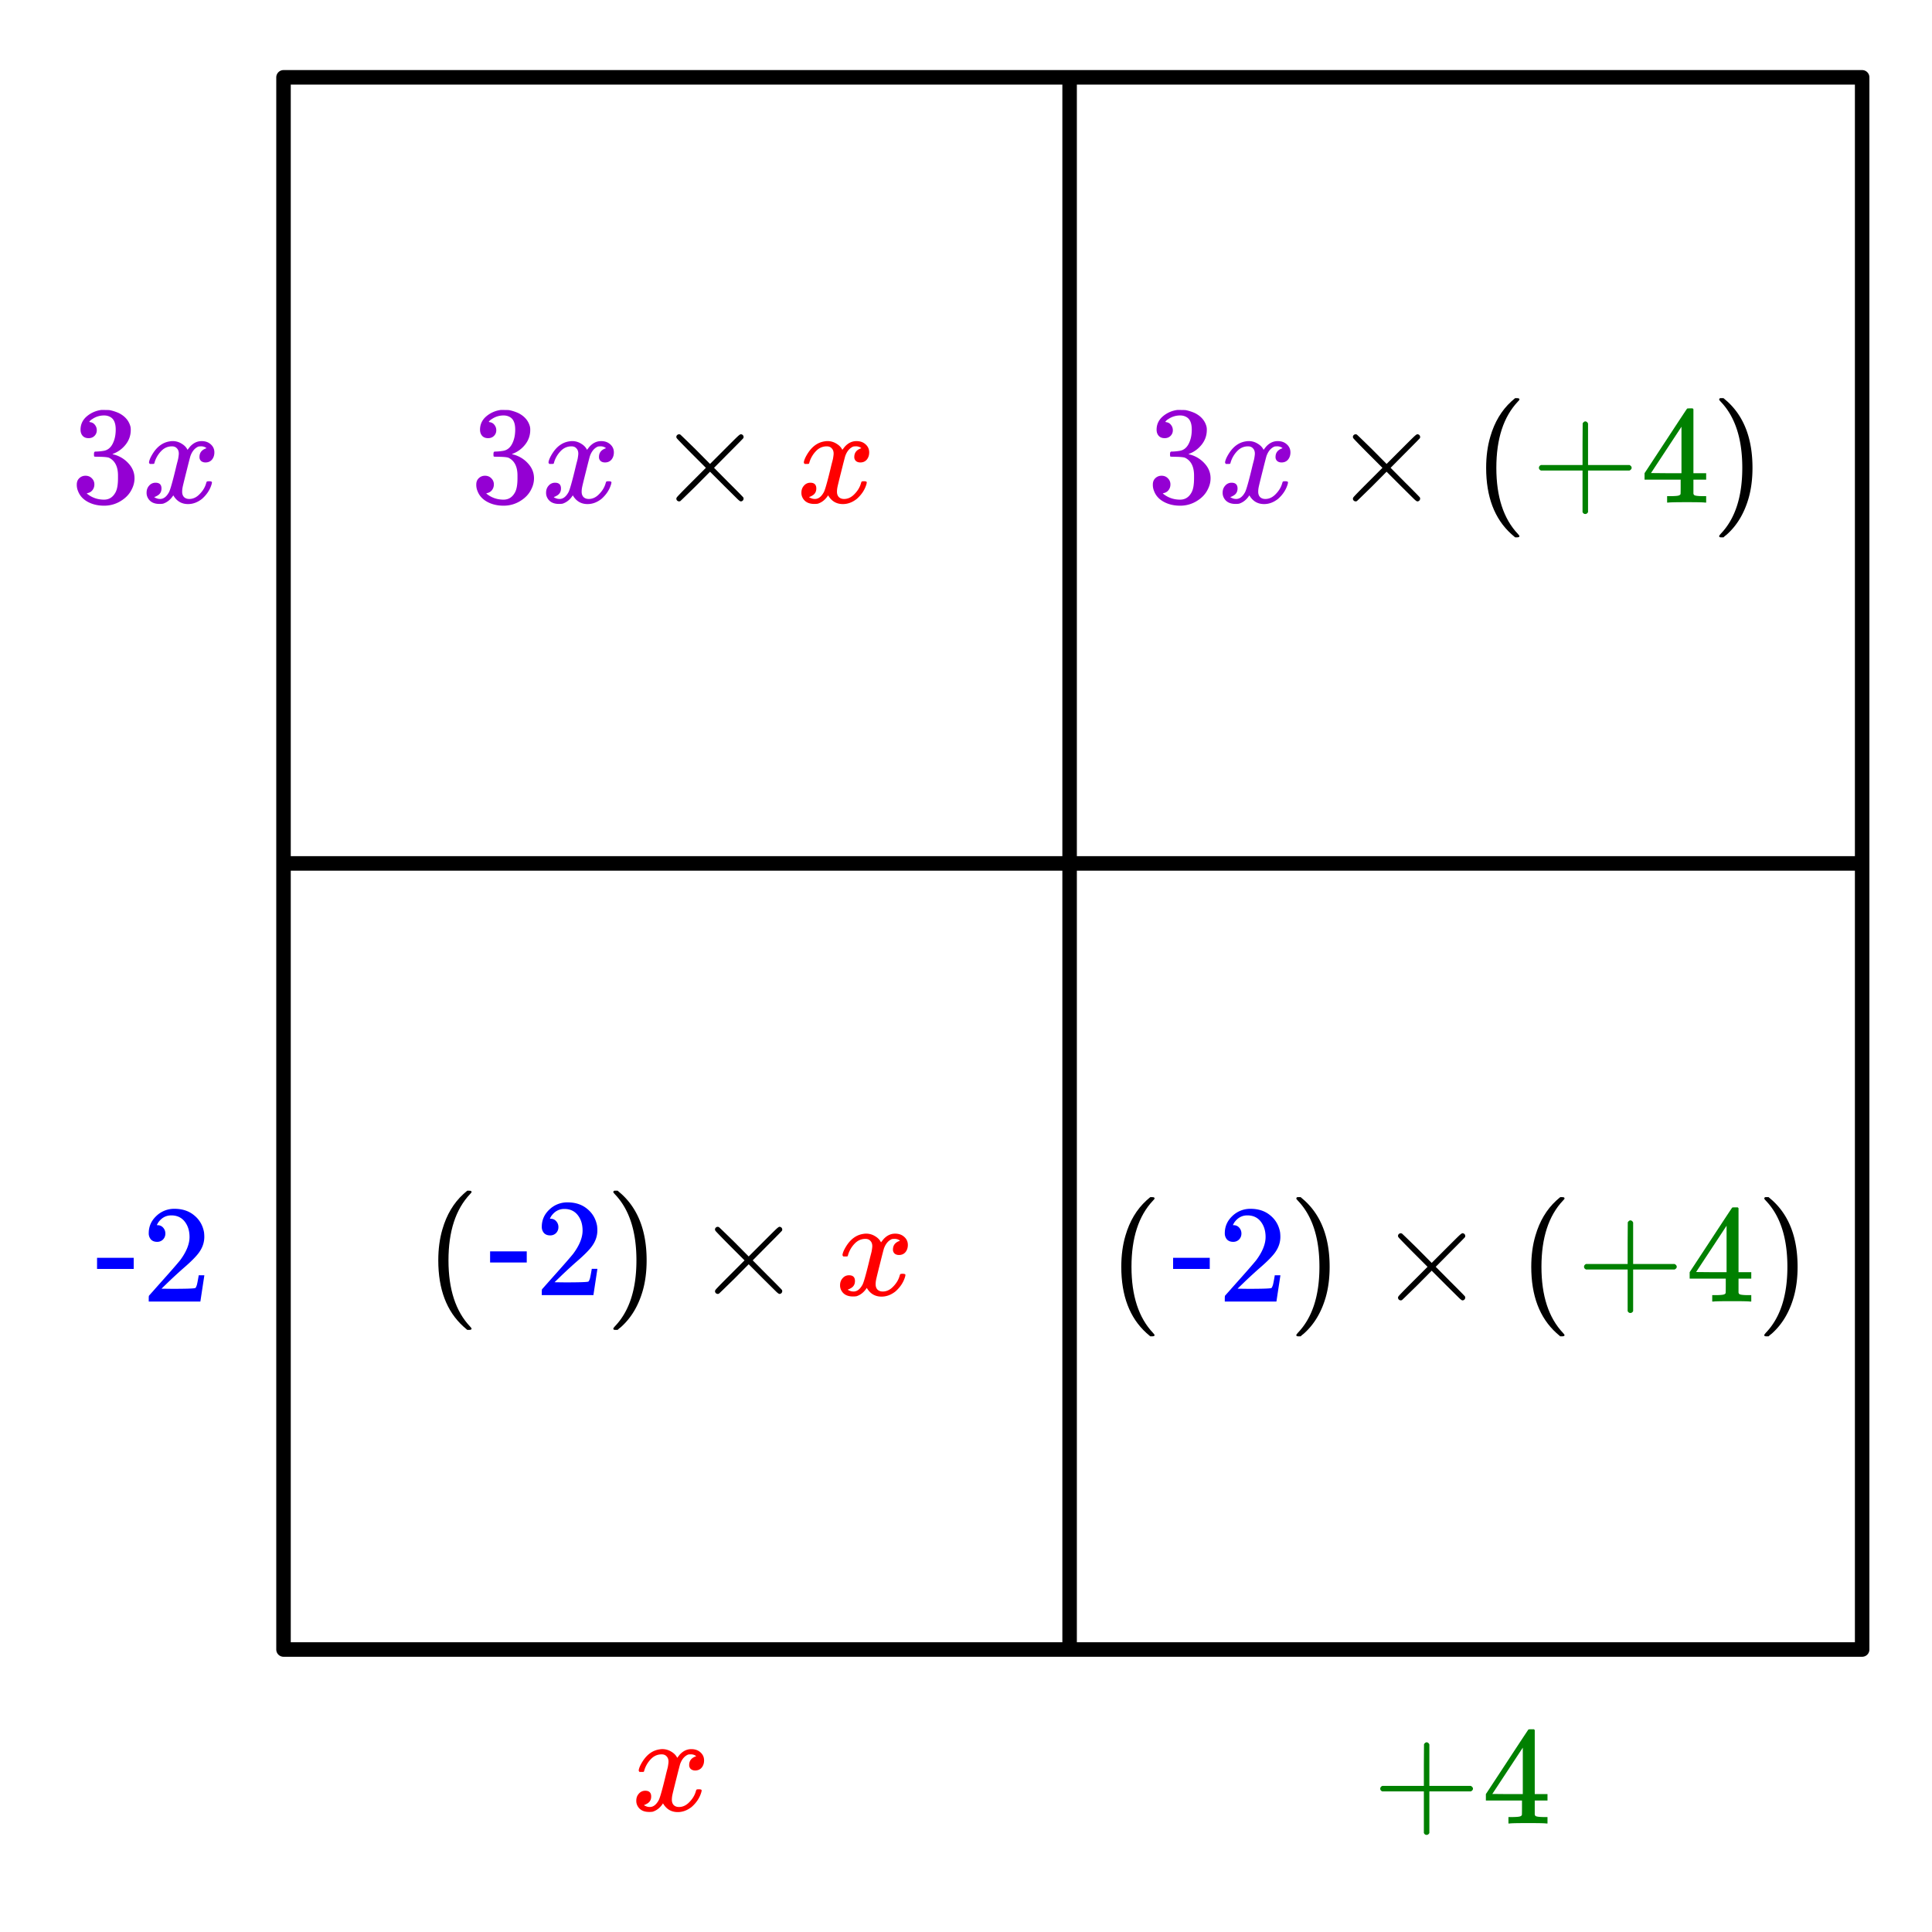 <svg xmlns="http://www.w3.org/2000/svg" xmlns:xlink="http://www.w3.org/1999/xlink" width="299.84" height="299.84" viewBox="0 0 224.88 224.88"><rect x="0" y="0" width="224.88" height="224.88" fill="#333333" stroke="none"/><defs><symbol overflow="visible" id="b"><path d="M.797-5.094h4.266v1.297H.796zm0 0"/></symbol><symbol overflow="visible" id="c"><path d="M1.781-6.953c-.304 0-.543-.094-.718-.281a1.067 1.067 0 0 1-.25-.72c0-.78.289-1.444.875-2a2.98 2.98 0 0 1 2.125-.843c.925 0 1.69.258 2.296.766.614.5.993 1.156 1.141 1.969.02.187.031.367.031.53 0 .626-.195 1.216-.578 1.766-.305.45-.914 1.07-1.828 1.86-.387.336-.93.828-1.625 1.484l-.953.922 1.234.016c1.696 0 2.598-.032 2.703-.094.04-.008.098-.117.172-.328.04-.125.114-.492.219-1.11v-.046h.656v.046l-.453 2.97V0H.812v-.313c0-.207.008-.332.032-.374.008-.008.46-.52 1.36-1.532C3.378-3.53 4.132-4.395 4.468-4.813c.726-.976 1.093-1.878 1.093-2.703 0-.718-.187-1.316-.562-1.796-.375-.477-.898-.72-1.563-.72-.624 0-1.136.282-1.53.845l-.095.171a.557.557 0 0 0-.046.11c0 .011.023.015.078.015.27 0 .488.102.656.297.164.188.25.414.25.672 0 .274-.09.5-.266.688a.93.93 0 0 1-.703.28zm0 0"/></symbol><symbol overflow="visible" id="e"><path d="M1.14-3.734c-.156-.07-.234-.176-.234-.313 0-.144.078-.254.235-.328h4.843v-2.438L6-9.233c.102-.145.203-.22.297-.22.144 0 .254.087.328.25v4.829h4.828c.164.086.25.195.25.328 0 .125-.086.23-.25.313H6.625v4.843c-.074.145-.184.22-.328.22-.137 0-.242-.075-.313-.22v-4.843zm0 0"/></symbol><symbol overflow="visible" id="f"><path d="M7.484 0c-.148-.031-.843-.047-2.093-.047-1.293 0-2.016.016-2.172.047h-.14v-.75h.5c.468-.008.753-.035.858-.078a.328.328 0 0 0 .204-.156c.007-.02.015-.313.015-.875v-.813H.453v-.75l2.453-3.734c1.645-2.508 2.477-3.77 2.5-3.782.02-.019.133-.03.344-.03h.297l.094.093v7.453h1.484v.75H6.141V-1.062a.29.29 0 0 0 .093.187c.094.074.399.117.922.125h.469V0zM4.75-3.422v-5.406l-3.547 5.39 1.766.016zm0 0"/></symbol><symbol overflow="visible" id="g"><path d="M5.39 3.906c0 .094-.093.14-.28.14h-.22l-.452-.39C2.487 1.883 1.515-.68 1.515-4.047c0-1.32.16-2.531.484-3.625.488-1.687 1.3-3.05 2.438-4.094.07-.062.156-.132.25-.218.101-.082.171-.141.203-.172h.218c.125 0 .204.015.235.047.031.03.047.07.047.109 0 .043-.059.121-.172.234-1.68 1.774-2.516 4.344-2.516 7.72 0 3.366.836 5.929 2.516 7.702.113.125.172.207.172.25zm0 0"/></symbol><symbol overflow="visible" id="h"><path d="M.969-12.14l.062-.016h.36l.453.39c1.945 1.774 2.922 4.344 2.922 7.72 0 1.323-.157 2.523-.47 3.593-.5 1.707-1.32 3.078-2.452 4.11-.074.07-.164.144-.266.218-.094.082-.156.14-.187.172h-.188a.726.726 0 0 1-.266-.031c-.03-.024-.046-.075-.046-.157.007-.011.066-.086.171-.218C2.739 1.898 3.579-.66 3.579-4.047c0-3.394-.84-5.96-2.515-7.703-.106-.125-.165-.191-.172-.203 0-.094.023-.156.078-.188zm0 0"/></symbol><symbol overflow="visible" id="i"><path d="M10.203-.469a.345.345 0 0 1-.094.235.318.318 0 0 1-.234.093c-.063 0-.188-.086-.375-.265-.18-.176-.684-.676-1.516-1.5L6.297-3.594 4.609-1.89C3.461-.766 2.867-.19 2.83-.17a.418.418 0 0 1-.126.03.345.345 0 0 1-.234-.093.345.345 0 0 1-.094-.235c0-.02.016-.062.047-.125.031-.07.598-.66 1.703-1.765l1.688-1.688-1.688-1.687C3.02-6.848 2.453-7.438 2.422-7.5a.358.358 0 0 1-.047-.125c0-.094.031-.172.094-.234a.345.345 0 0 1 .234-.094c.02 0 .063.012.125.031.04.024.633.594 1.781 1.719L6.297-4.5l1.687-1.688C8.816-7.02 9.32-7.52 9.5-7.688c.188-.175.313-.265.375-.265a.318.318 0 0 1 .328.328.282.282 0 0 1-.031.125c-.024.043-.594.625-1.719 1.75L6.766-4.047l1.687 1.703c1.125 1.117 1.695 1.7 1.719 1.75a.31.31 0 0 1 .031.125zm0 0"/></symbol><symbol overflow="visible" id="j"><path d="M2.063-7.5c-.293 0-.524-.086-.688-.266-.168-.187-.25-.425-.25-.718 0-.614.238-1.13.719-1.547a3.224 3.224 0 0 1 1.687-.75h.25c.375 0 .61.008.703.015.352.063.72.18 1.094.344.707.356 1.156.867 1.344 1.531a1.6 1.6 0 0 1 .047.438c0 .637-.2 1.203-.594 1.703-.398.5-.89.86-1.484 1.078-.055.024-.055.04 0 .047a.8.8 0 0 0 .171.047A3.457 3.457 0 0 1 6.72-4.547c.457.5.687 1.074.687 1.719 0 .437-.105.86-.312 1.265-.262.555-.688 1.012-1.282 1.375A3.628 3.628 0 0 1 3.86.36c-.718 0-1.355-.152-1.906-.453C1.41-.394 1.04-.8.843-1.312a1.872 1.872 0 0 1-.155-.797c0-.301.097-.547.296-.735.196-.187.438-.281.72-.281.3 0 .546.102.734.297a.96.96 0 0 1 .296.719c0 .25-.074.468-.218.656a.92.92 0 0 1-.563.344l-.11.046c.583.481 1.255.72 2.016.72.594 0 1.04-.286 1.344-.86.188-.352.281-.895.281-1.625v-.328c0-1.031-.351-1.719-1.046-2.063-.157-.062-.485-.097-.985-.11l-.687-.015-.047-.031c-.024-.031-.031-.117-.031-.266 0-.125.015-.203.046-.234.032-.04.055-.063.079-.063.3 0 .617-.023.953-.078.468-.062.828-.328 1.078-.796.25-.47.375-1.032.375-1.688 0-.707-.188-1.18-.563-1.422a1.41 1.41 0 0 0-.765-.219 2.39 2.39 0 0 0-1.422.438.496.496 0 0 0-.156.11.752.752 0 0 0-.126.124l-.046.078a.617.617 0 0 0 .109.032.779.779 0 0 1 .547.312c.144.18.219.387.219.625 0 .262-.09.48-.266.656-.18.18-.406.266-.688.266zm0 0"/></symbol><symbol overflow="visible" id="d"><path d="M.938-4.5c-.063-.07-.094-.133-.094-.188.039-.289.207-.66.5-1.109.508-.77 1.144-1.21 1.906-1.328a1.945 1.945 0 0 1 1.39.266c.32.187.551.43.688.718.145-.187.234-.3.266-.343.394-.446.851-.672 1.375-.672.437 0 .789.125 1.062.375.281.25.422.562.422.937 0 .336-.094.617-.281.844-.188.219-.438.328-.75.328-.211 0-.383-.055-.516-.172a.6.6 0 0 1-.187-.468c0-.5.27-.836.812-1.016 0-.02-.058-.063-.172-.125a.999.999 0 0 0-.468-.094c-.149 0-.25.012-.313.031-.406.18-.71.54-.906 1.079-.031.085-.188.687-.469 1.812-.281 1.117-.433 1.742-.453 1.875a2.638 2.638 0 0 0-.047.484c0 .262.07.47.219.625.156.149.36.22.61.22.445 0 .85-.192 1.218-.579.375-.383.625-.805.75-1.266.031-.113.063-.175.094-.187.031-.02.117-.031.265-.031.207 0 .313.046.313.14 0 .012-.012.07-.031.172-.188.668-.57 1.25-1.141 1.75-.512.399-1.047.594-1.61.594-.75 0-1.324-.336-1.718-1.016-.313.492-.711.813-1.188.969-.105.02-.246.031-.421.031C1.437.156.992-.062.734-.5a1.21 1.21 0 0 1-.171-.656c0-.32.097-.594.296-.813a.95.95 0 0 1 .75-.343c.457 0 .688.226.688.671 0 .407-.188.7-.563.875-.023.012-.046.028-.078.047l-.078.031a.134.134 0 0 1-.062.016l-.047.031c0 .032.082.079.25.141.125.055.265.078.422.078.382 0 .718-.242 1-.734.125-.188.336-.883.64-2.094.063-.25.13-.523.203-.828.07-.3.13-.531.172-.688l.078-.312c.051-.29.079-.5.079-.625 0-.258-.075-.461-.22-.61-.136-.156-.327-.234-.577-.234-.493 0-.914.188-1.266.563a3.192 3.192 0 0 0-.75 1.28c-.023.106-.047.169-.078.188-.024.012-.106.016-.25.016zm0 0"/></symbol><clipPath id="a"><path d="M0 0h224.879v224.879H0zm0 0"/></clipPath></defs><g clip-path="url(#a)" fill="#fff"><path d="M0 0h224.88v224.88H0z"/><path d="M0 0h224.88v224.88H0z"/></g><path d="M33 100.5h91.5M124.5 100.5V192M124.5 192H33M33 192v-91.5M124.5 192h92.25M216.75 192v-91.5M216.75 100.5H124.5M124.5 100.5V192M33 100.5h91.5M124.5 100.5V9M124.5 9H33M33 9v91.5M216.75 100.5H124.5M124.5 100.5V9M124.5 9h92.25M216.75 9v91.5" fill="none" stroke-width="1.688" stroke-linecap="round" stroke="#000"/><use xlink:href="#b" x="10.5" y="151.5" fill="#00f"/><use xlink:href="#c" x="16.5" y="151.5" fill="#00f"/><use xlink:href="#d" x="73.5" y="210.75" fill="red"/><use xlink:href="#e" x="159.75" y="212.25" fill="green"/><use xlink:href="#f" x="172.5" y="212.25" fill="green"/><use xlink:href="#g" x="49.5" y="150.75"/><use xlink:href="#b" x="56.25" y="150.75" fill="#00f"/><use xlink:href="#c" x="62.25" y="150.75" fill="#00f"/><use xlink:href="#h" x="70.5" y="150.75"/><use xlink:href="#i" x="80.848" y="150.75"/><use xlink:href="#d" x="97.219" y="150.75" fill="red"/><use xlink:href="#j" x="8.25" y="58.5" fill="#9400d3"/><use xlink:href="#d" x="16.5" y="58.5" fill="#9400d3"/><use xlink:href="#j" x="54.75" y="58.5" fill="#9400d3"/><use xlink:href="#d" x="63" y="58.5" fill="#9400d3"/><use xlink:href="#i" x="76.348" y="58.5"/><use xlink:href="#d" x="92.719" y="58.5" fill="red"/><use xlink:href="#g" x="129" y="151.5"/><use xlink:href="#b" x="135.75" y="151.5" fill="#00f"/><use xlink:href="#c" x="141.75" y="151.5" fill="#00f"/><use xlink:href="#h" x="150" y="151.5"/><use xlink:href="#i" x="160.348" y="151.5"/><use xlink:href="#g" x="176.719" y="151.5"/><use xlink:href="#e" x="183.469" y="151.5" fill="green"/><use xlink:href="#f" x="196.219" y="151.5" fill="green"/><use xlink:href="#h" x="204.469" y="151.5"/><use xlink:href="#j" x="133.5" y="58.5" fill="#9400d3"/><use xlink:href="#d" x="141.75" y="58.5" fill="#9400d3"/><use xlink:href="#i" x="155.098" y="58.5"/><use xlink:href="#g" x="171.469" y="58.5"/><use xlink:href="#e" x="178.219" y="58.5" fill="green"/><use xlink:href="#f" x="190.969" y="58.5" fill="green"/><use xlink:href="#h" x="199.219" y="58.5"/></svg>